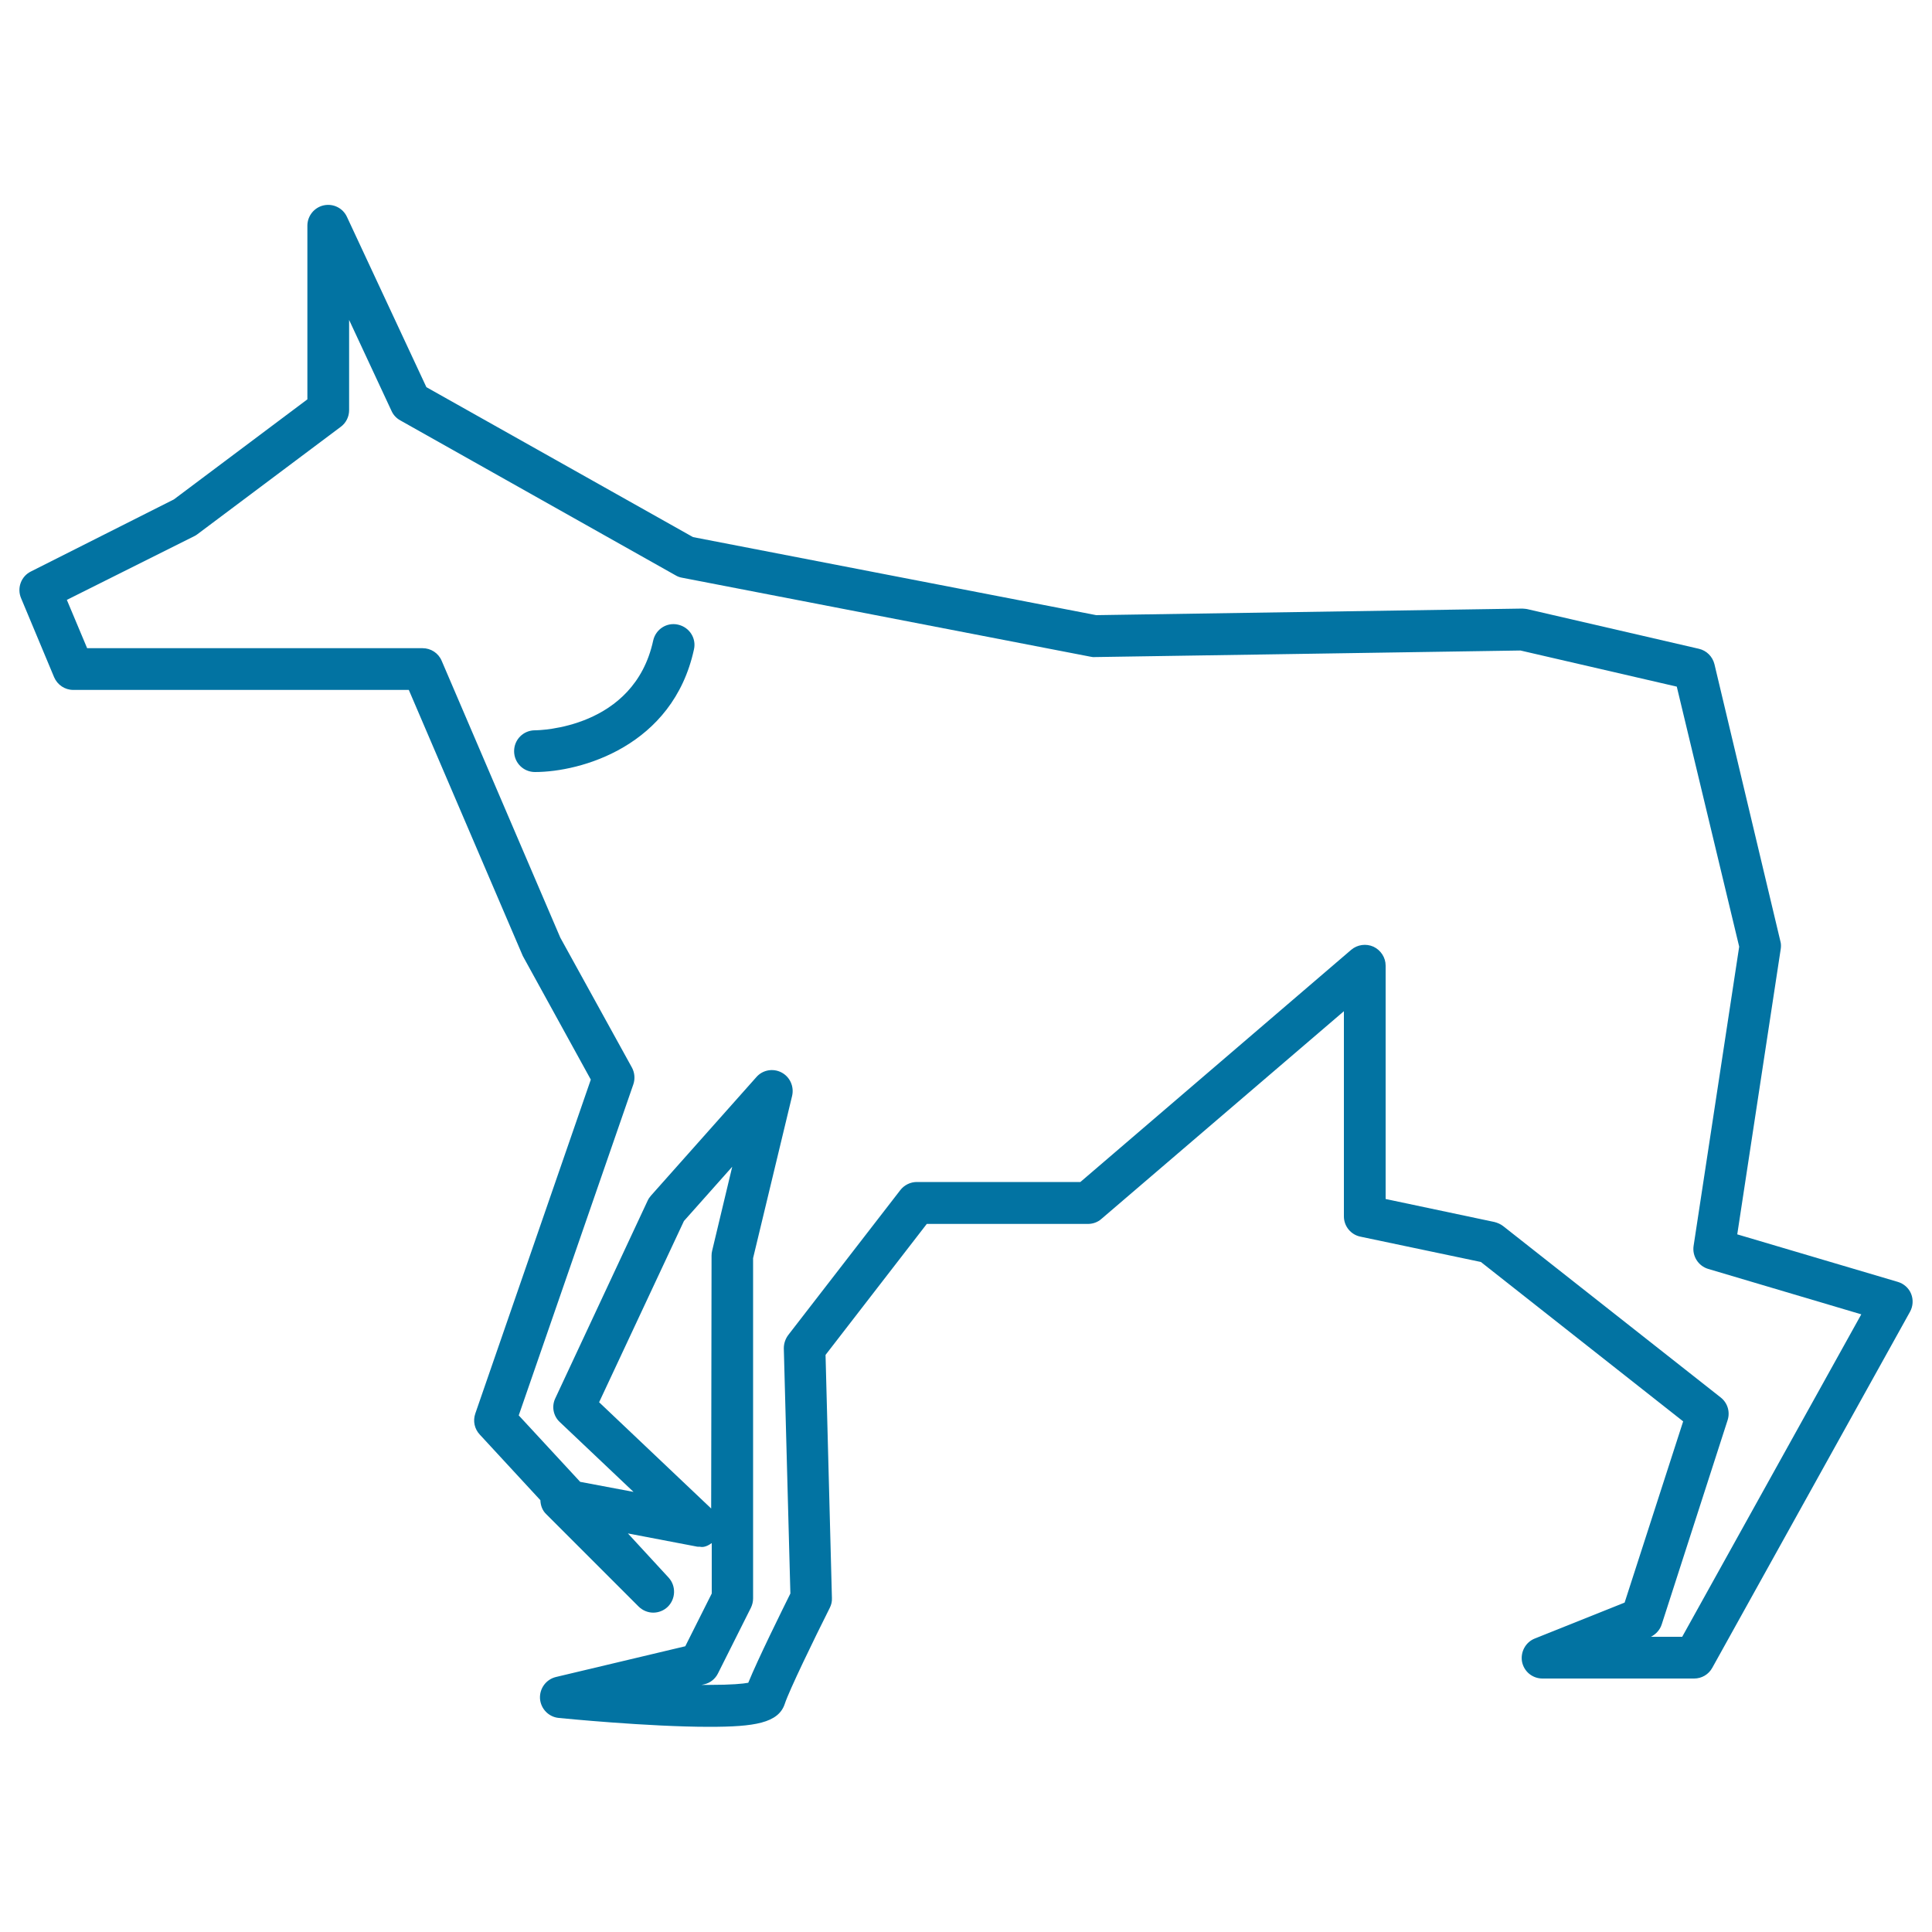 <svg xmlns="http://www.w3.org/2000/svg" viewBox="0 0 1000 1000" style="fill:#0273a2">
<title>Dog Outline SVG icon</title>
<g><g><path d="M276.9,399.6c23.7,0,71.4-13.3,82.3-63.5c1.3-5.8-2.4-11.5-8.3-12.8c-5.8-1.3-11.5,2.4-12.8,8.2c-9.9,45.7-59.2,46.5-61.2,46.5c-6,0-10.8,4.8-10.8,10.8C266.1,394.8,270.9,399.6,276.9,399.6z"/><path d="M270.6,494.8l35.2,64L246,731.7c-1.3,3.8-0.4,7.9,2.3,10.8l31.4,34c0.1,2.7,1,5.3,3,7.2l47.8,47.8c2.1,2.1,4.9,3.2,7.6,3.2c2.7,0,5.4-1,7.5-3c4.2-4.1,4.4-10.8,0.5-15.1l-21.1-22.9l35.1,6.7c0.7,0.2,1.4,0.2,2.2,0.2c2.2,0.5,4.4-0.7,6.1-1.9v26.1l-13.7,27.3L287.8,868c-5.1,1.2-8.6,5.9-8.3,11.2c0.4,5.3,4.5,9.5,9.7,10c1.9,0.2,46.4,4.6,77.9,4.6c23.3,0,35.8-1.9,39.1-11.9c2.3-7,15.2-33.6,23.3-49.7c0.8-1.6,1.2-3.3,1.1-5.1l-3.3-125.8l52.4-67.8h83.4c2.6,0,5.1-0.9,7-2.6l125.5-107.5v106.2c0,5.1,3.6,9.5,8.6,10.5l62.3,13.1l104.7,82.5l-30.3,93.8l-46.5,18.6c-4.8,1.9-7.5,7-6.6,12c1,5.1,5.4,8.7,10.6,8.7h78.5c3.9,0,7.5-2.1,9.4-5.6l102.3-184.2c1.6-2.9,1.8-6.3,0.6-9.3c-1.2-3-3.8-5.3-6.9-6.2l-83.1-24.6l22.5-147.7c0.2-1.3,0.2-2.8-0.2-4.1l-34.1-143.3c-1-4-4.1-7.1-8.1-8l-88.7-20.5c-0.8-0.2-1.8-0.2-2.6-0.3l-220.6,3.4l-208.7-40.4l-138-77.6l-41.1-88.1c-2.1-4.6-7.1-7.1-12.1-6c-4.9,1.1-8.4,5.5-8.4,10.5v89.9l-69.1,51.8L16,295.8c-5.1,2.5-7.3,8.6-5.1,13.8l17.1,40.9c1.7,4,5.6,6.6,9.9,6.6h173.7L270.6,494.8z M368.1,780.8l-58-55L354,632l25-28.1l-10.4,43.5c-0.2,0.8-0.3,1.6-0.3,2.5L368.1,780.8C368.2,780.8,368.2,780.8,368.1,780.8z M34.6,310.5l66-33c0.6-0.3,1.1-0.6,1.6-1l74.2-55.6c2.7-2,4.3-5.2,4.3-8.6v-46.7l22,47.2c0.9,2,2.5,3.7,4.5,4.8l142.5,80.2c1,0.6,2.1,1,3.2,1.2l211.5,40.9c0.7,0.1,1.4,0.3,2.2,0.2l220.4-3.4l80.9,18.7L900.2,490l-23.6,154.9c-0.8,5.3,2.5,10.4,7.6,11.9l79.2,23.5l-92.7,166.9h-16.2c2.6-1.3,4.7-3.6,5.6-6.4l34.1-105.7c1.4-4.3,0-9-3.6-11.8L778,634.6c-1.3-1-2.9-1.7-4.5-2.1l-56.3-11.9V499.8c0-4.2-2.5-8-6.3-9.8c-3.8-1.7-8.3-1.1-11.5,1.6L559.2,611.8h-84.7c-3.3,0-6.5,1.6-8.5,4.2l-58,75c-1.5,2-2.3,4.4-2.3,6.9l3.4,126.9c-4.2,8.5-16.8,33.9-21.8,46.2c-2.7,0.5-8.5,1.1-20.2,1.1c-1.3,0-2.7,0-4,0l1.4-0.3c3.1-0.7,5.7-2.8,7.1-5.6l17.1-34.1c0.7-1.5,1.1-3.1,1.1-4.8V651.2l20.2-84c1.1-4.8-1.1-9.8-5.5-12.1c-4.4-2.3-9.8-1.3-13,2.4l-54.6,61.4c-0.7,0.8-1.3,1.7-1.7,2.6l-47.8,102.3c-2,4.2-1,9.2,2.4,12.3l38.1,36.1l-27.6-5.2l-31.8-34.4l59.3-171.3c1-2.9,0.7-6.1-0.7-8.7l-37.1-67.3l-61.4-143.3c-1.7-4-5.6-6.5-9.9-6.5H45.1L34.6,310.5z"/></g></g>
</svg>